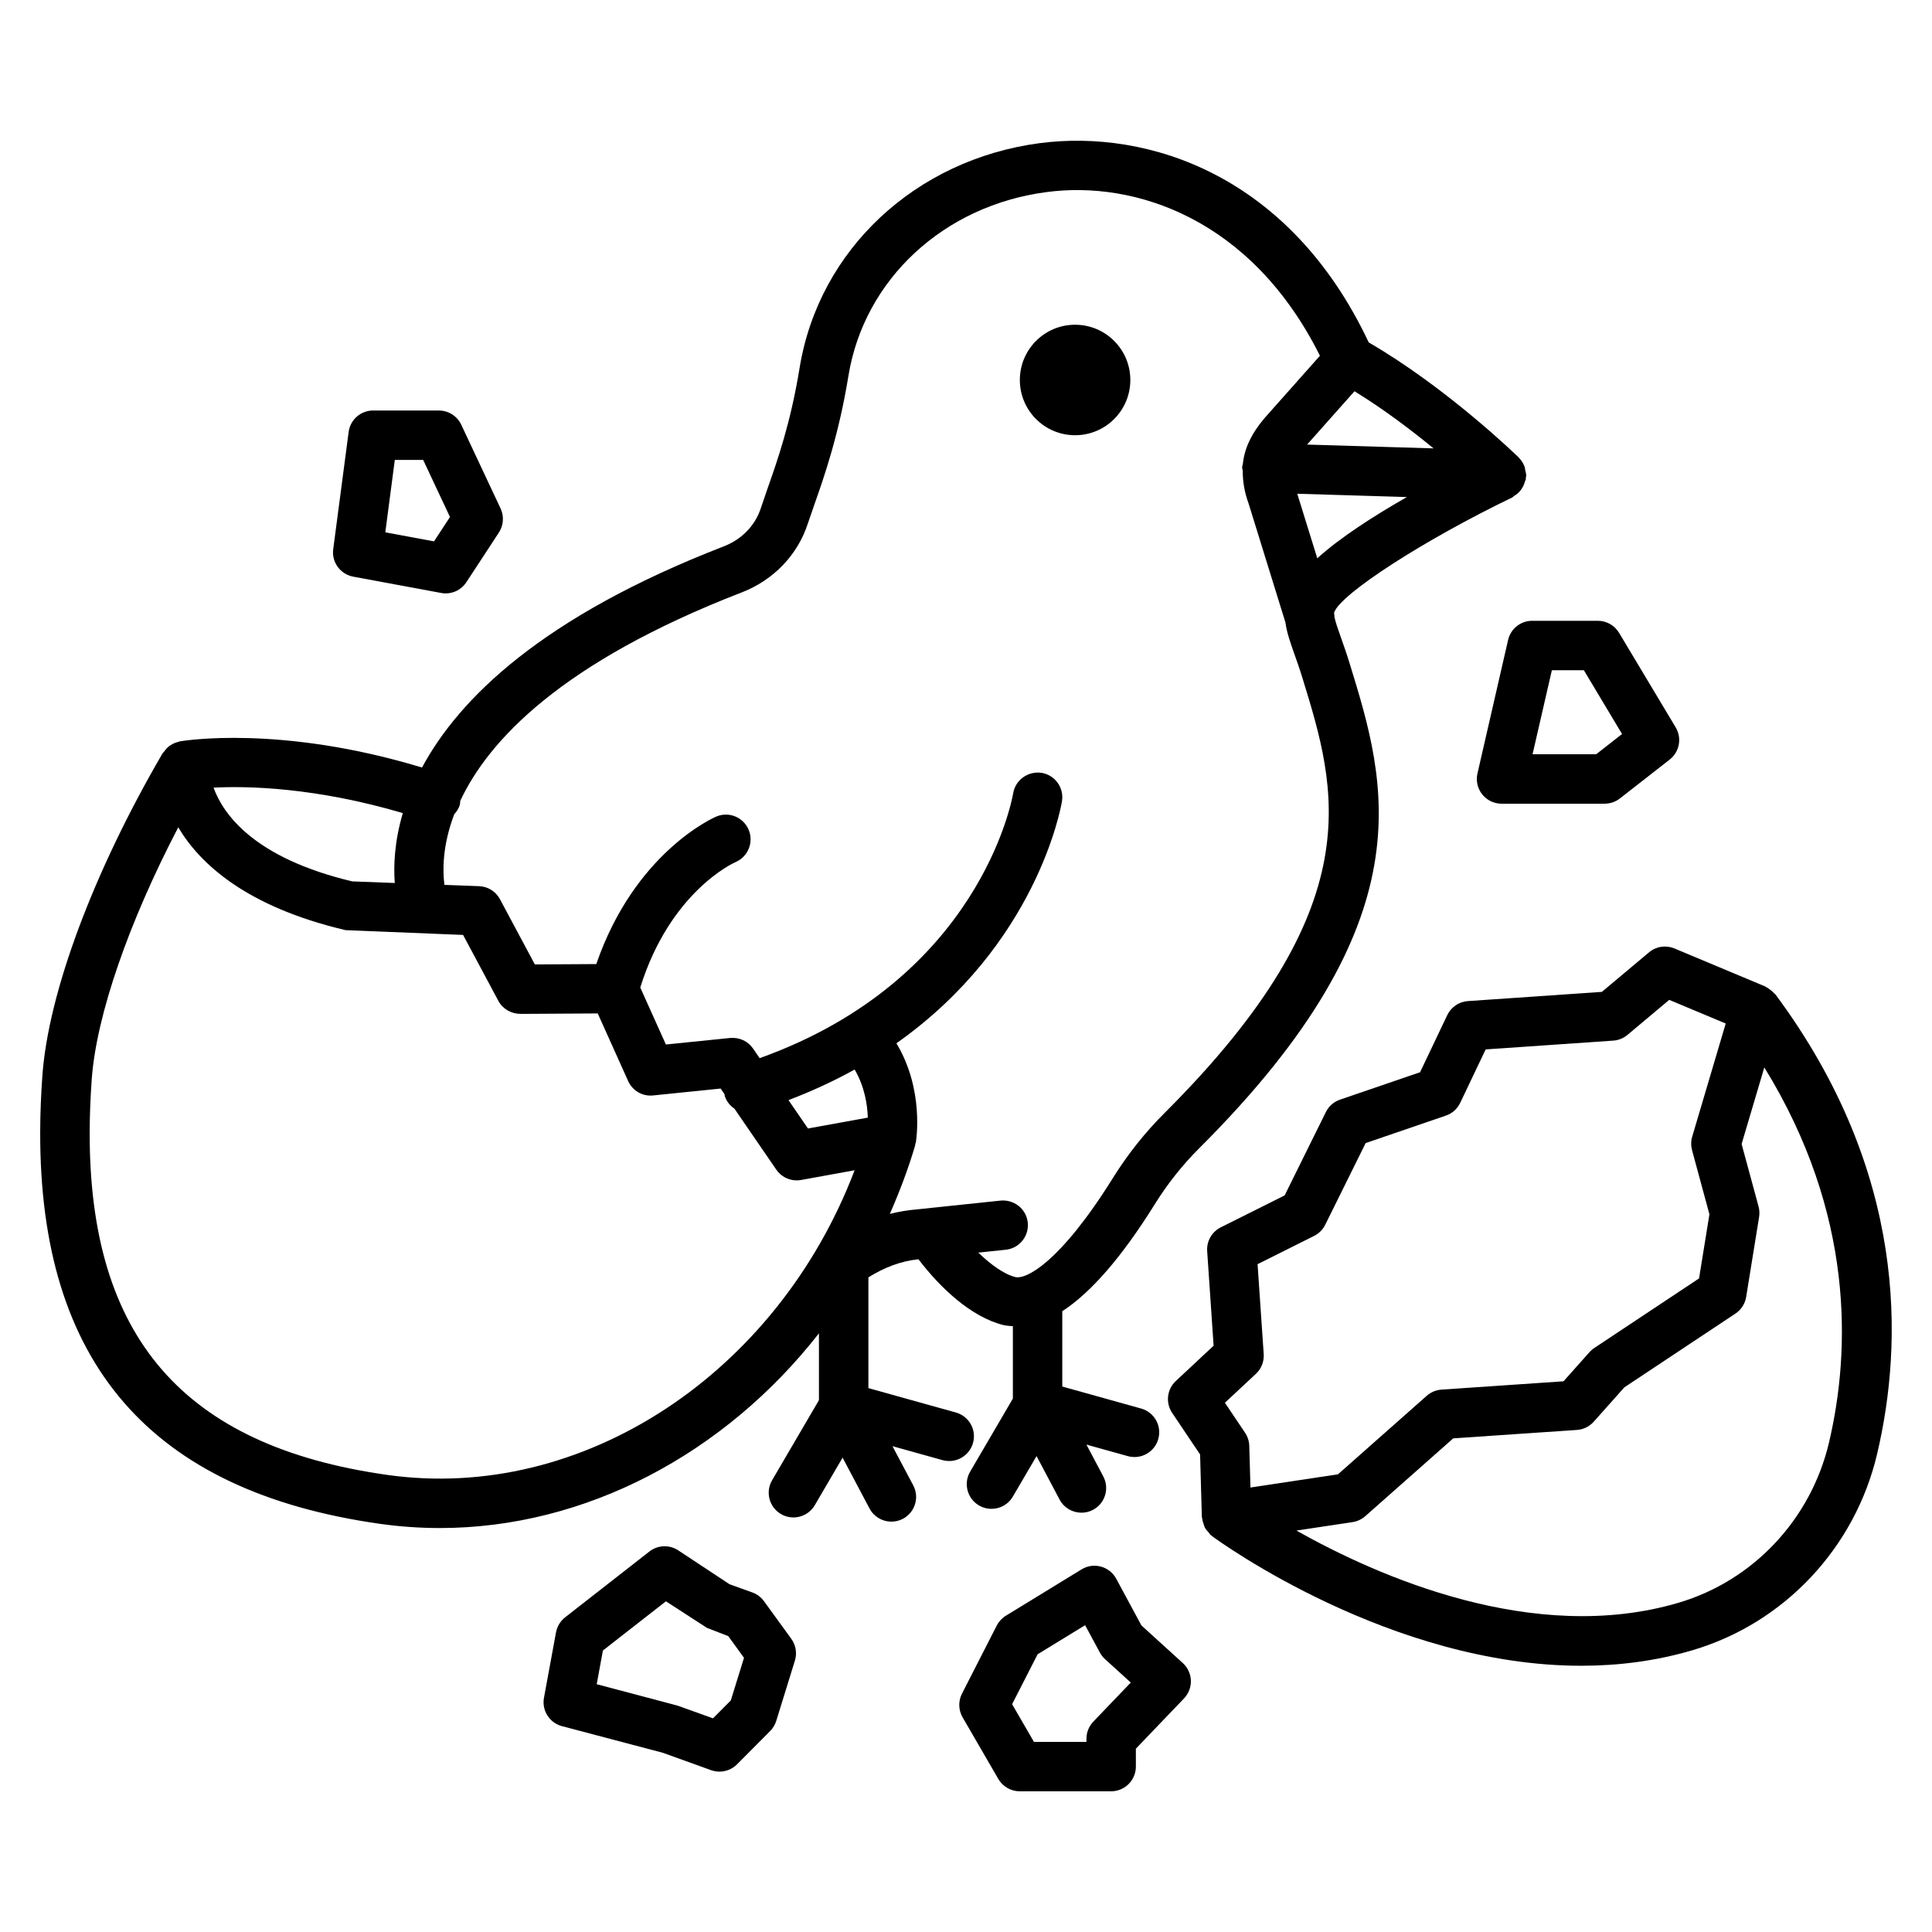 <?xml version="1.0" encoding="UTF-8"?>
<!-- The Best Svg Icon site in the world: iconSvg.co, Visit us! https://iconsvg.co -->
<svg fill="#000000" width="800px" height="800px" version="1.1" viewBox="144 144 512 512" xmlns="http://www.w3.org/2000/svg">
 <g>
  <path d="m614.54 407.57c-0.105-0.141-0.258-0.207-0.371-0.336-0.301-0.348-0.641-0.637-1.016-0.922-0.32-0.242-0.629-0.469-0.98-0.648-0.133-0.066-0.227-0.184-0.363-0.238l-24.066-10.074c-2.254-0.938-4.863-0.559-6.734 1.023l-12.496 10.484-35.508 2.438c-2.359 0.16-4.445 1.582-5.469 3.719l-7.203 15.137-21.215 7.262c-1.641 0.559-2.984 1.742-3.75 3.293l-10.922 22.086-16.926 8.461c-2.367 1.184-3.789 3.672-3.606 6.309l1.703 25.066-10.02 9.355c-2.352 2.199-2.758 5.773-0.969 8.445l7.406 11.012 0.465 16.535c0.004 0.133 0.078 0.246 0.09 0.375 0.047 0.531 0.203 1.023 0.375 1.531 0.113 0.332 0.184 0.664 0.352 0.973 0.242 0.457 0.605 0.836 0.961 1.23 0.207 0.23 0.324 0.523 0.566 0.727 0.039 0.035 0.102 0.02 0.141 0.051 0.074 0.059 0.109 0.148 0.188 0.203 2.254 1.664 47.52 34.375 97.887 34.375 9.73 0 19.664-1.223 29.504-4.125 24.266-7.172 43-27.074 48.879-51.949 6.984-29.613 7.992-74.781-26.902-121.8zm-139.47 119.6c-0.031-1.238-0.426-2.438-1.109-3.469l-5.348-7.957 8.219-7.668c1.441-1.344 2.199-3.269 2.062-5.238l-1.625-23.82 14.992-7.492c1.277-0.641 2.309-1.68 2.941-2.957l10.707-21.637 21.262-7.285c1.672-0.566 3.039-1.789 3.797-3.383l6.75-14.16 33.812-2.328c1.383-0.098 2.703-0.625 3.758-1.512l11.074-9.289 14.969 6.269-8.883 29.992c-0.344 1.168-0.352 2.406-0.039 3.574l4.606 16.992-2.75 16.992-27.754 18.43c-0.473 0.305-0.895 0.68-1.27 1.094l-6.891 7.738-32.344 2.207c-1.441 0.098-2.805 0.672-3.894 1.625l-23.539 20.82-23.188 3.496zm153.62-0.824c-4.805 20.309-20.07 36.559-39.844 42.395-38.418 11.359-79.887-7.082-101.28-19.125l14.871-2.242c1.246-0.184 2.414-0.734 3.367-1.566l23.324-20.629 32.781-2.231c1.703-0.113 3.301-0.895 4.445-2.176l8.109-9.105 29.441-19.551c1.52-1.008 2.551-2.606 2.848-4.406l3.43-21.215c0.145-0.918 0.098-1.863-0.145-2.758l-4.492-16.559 6.016-20.301c23.863 38.723 22.906 74.988 17.129 99.469z"/>
  <path d="m428.91 259.34c8.086 0 14.641-6.555 14.641-14.641 0-8.086-6.555-14.641-14.641-14.641-8.086 0-14.641 6.555-14.641 14.641 0 8.086 6.555 14.641 14.641 14.641z"/>
  <path d="m401.86 526.39c0.977-3.484-1.062-7.102-4.551-8.066l-23.172-6.461v-29.355c4.051-2.519 8.465-4.309 13.266-4.789 5.723 7.516 13.91 15.285 22.484 17.426 0.832 0.203 1.688 0.242 2.535 0.309v19.188l-11.32 19.355c-1.832 3.125-0.777 7.141 2.344 8.965 3.133 1.824 7.148 0.766 8.965-2.344l6.285-10.746 6.109 11.531c1.176 2.215 3.445 3.477 5.797 3.477 1.031 0 2.078-0.238 3.062-0.758 3.199-1.695 4.414-5.66 2.719-8.859l-4.469-8.43 10.98 3.059c0.59 0.168 1.184 0.238 1.758 0.238 2.871 0 5.5-1.895 6.309-4.789 0.977-3.484-1.062-7.102-4.551-8.066l-20.895-5.828v-19.961c7.606-4.945 15.781-14.348 24.484-28.301 3.383-5.453 7.394-10.5 11.922-15.008 60.648-60.512 49.535-96.598 39.73-128.43-0.793-2.574-1.566-4.766-2.246-6.676-0.832-2.352-1.496-4.231-1.75-5.523-0.008-0.344-0.039-0.688-0.105-1.039 0-0.07 0.008-0.145 0.016-0.215 1.758-4.949 23.812-19.191 47.199-30.465 0.184-0.086 0.285-0.273 0.457-0.375 0.609-0.367 1.148-0.789 1.605-1.328 0.211-0.246 0.375-0.5 0.547-0.777 0.352-0.555 0.59-1.148 0.762-1.797 0.055-0.203 0.207-0.359 0.242-0.566 0.02-0.121-0.039-0.234-0.027-0.355 0.02-0.176 0.109-0.32 0.113-0.5 0.016-0.574-0.156-1.094-0.277-1.629-0.059-0.25-0.043-0.504-0.129-0.75-0.324-0.914-0.836-1.73-1.504-2.41-0.027-0.027-0.035-0.07-0.062-0.098-0.801-0.781-19.242-18.605-39.762-30.5-20.957-44.477-58.578-56.531-87.148-52.816-32.977 4.34-58.562 28.266-63.672 59.535-2.383 14.656-5.91 24.652-8.484 31.953l-1.789 5.231c-1.48 4.598-5.055 8.301-9.82 10.141-48.238 18.684-70.195 40.406-79.973 58.613-37.5-11.363-63.133-7.113-64.258-6.922-0.098 0.02-0.172 0.09-0.27 0.113-0.742 0.156-1.41 0.441-2.039 0.852-0.133 0.086-0.27 0.148-0.398 0.242-0.543 0.418-0.977 0.918-1.375 1.488-0.117 0.168-0.305 0.266-0.41 0.445-18.328 31.457-30.242 63.359-31.855 85.348-0.375 5.215-0.574 10.211-0.582 15.008-0.176 61.266 29.266 95.238 89.992 103.85 5.316 0.75 10.625 1.121 15.91 1.121 38.57 0 75.488-19.633 100.47-51.594v17.711l-12.41 21.211c-1.832 3.125-0.777 7.141 2.344 8.965 3.133 1.84 7.148 0.758 8.965-2.344l7.371-12.602 7.141 13.48c1.176 2.215 3.445 3.477 5.797 3.477 1.031 0 2.078-0.238 3.062-0.758 3.191-1.695 4.414-5.66 2.719-8.859l-5.504-10.383 13.27 3.699c0.59 0.168 1.184 0.238 1.758 0.238 2.883-0.008 5.512-1.902 6.32-4.797zm91.234-234.44-5.305-17.102 29.047 0.875c-8.891 5.09-17.625 10.699-23.742 16.227zm30.82-29.125-33.52-1.008 12.562-14.133c7.719 4.734 15.027 10.289 20.957 15.141zm-259.53 96.949c0.617-0.66 1.129-1.438 1.438-2.352 0.133-0.395 0.094-0.789 0.152-1.184 7.422-15.871 26.598-36.656 74.586-55.242 8.461-3.277 14.863-9.965 17.559-18.352l1.68-4.879c2.574-7.324 6.477-18.391 9.051-34.199 4.168-25.523 25.242-45.082 52.453-48.656 23.406-3.152 54.348 7.008 72.492 43.367l-14.762 16.617c-3.496 4.176-5.234 7.984-5.664 12.035-0.051 0.312-0.18 0.59-0.188 0.918-0.008 0.324 0.121 0.605 0.156 0.918 0 2.703 0.391 5.512 1.57 8.727l9.746 31.465c0.367 2.711 1.32 5.398 2.414 8.492 0.625 1.758 1.344 3.773 2.07 6.148 9.141 29.68 18.59 60.367-36.461 115.3-5.238 5.215-9.875 11.059-13.793 17.359-13.953 22.355-23.004 26.898-25.828 26.172-2.992-0.746-6.492-3.301-9.793-6.473l7.449-0.785c3.582-0.473 6.109-3.758 5.637-7.348-0.465-3.582-3.75-6.051-7.348-5.637l-21.965 2.309c-2.457 0.195-4.863 0.617-7.219 1.199 2.562-5.844 4.863-11.867 6.707-18.148 0.043-0.148 0.004-0.297 0.039-0.445 0.02-0.094 0.113-0.152 0.129-0.25 0.117-0.656 2.281-14.059-5.133-26.371 37.059-26.145 43.566-62.238 43.879-64.164 0.574-3.566-1.84-6.918-5.398-7.508-3.512-0.527-6.926 1.816-7.531 5.383-0.348 2.07-9.184 49.473-67.195 70.23l-1.746-2.547c-1.352-1.969-3.629-3.008-6.059-2.805l-17.039 1.734-6.793-15.105c7.894-25.258 24.523-32.918 25.254-33.238 3.301-1.406 4.863-5.223 3.477-8.547-1.391-3.352-5.231-4.926-8.562-3.527-0.934 0.387-21.668 9.641-31.824 39.102l-16.281 0.094-9.242-17.277c-1.086-2.047-3.184-3.367-5.5-3.461l-9.223-0.344c-0.48-3.75-0.574-10.348 2.609-18.727zm-13.633-0.297c-2.219 7.531-2.481 13.883-2.133 18.523l-11.258-0.422c-26.211-6.238-34.234-17.895-36.77-24.844 9.168-0.484 27.195-0.031 50.16 6.742zm-4.25 175.37c-53.867-7.644-78.887-36.508-78.734-90.855 0.008-4.5 0.199-9.195 0.551-14.074 1.238-16.879 9.82-41.562 22.922-66.672 5.723 9.637 17.957 21.035 44.332 27.25l31.152 1.27 9.34 17.465c1.145 2.152 3.375 3.406 5.812 3.461l20.531-0.121 8.051 17.902c1.16 2.566 3.766 4.133 6.637 3.828l17.879-1.824 1.043 1.52c0.035 0.141 0 0.281 0.047 0.426 0.457 1.461 1.402 2.598 2.574 3.394l11.09 16.156c1.23 1.797 3.262 2.84 5.398 2.84 0.383 0 0.785-0.031 1.176-0.105l14.176-2.578c-20.473 53.852-72.094 88.105-123.98 80.719zm111.62-91.785-5.16-7.516c6.367-2.441 12.215-5.148 17.527-8.109 2.648 4.519 3.387 9.359 3.492 12.746z"/>
  <path d="m446.49 574.76-6.676-12.379c-0.855-1.582-2.32-2.742-4.062-3.215-1.766-0.48-3.598-0.199-5.125 0.734l-20.062 12.281c-1.023 0.633-1.863 1.535-2.414 2.606l-9.219 18.055c-1.008 1.984-0.945 4.34 0.168 6.269l9.469 16.336c1.176 2.023 3.332 3.262 5.668 3.262h24.234c3.613 0 6.547-2.934 6.547-6.547v-4.742l12.762-13.32c1.223-1.277 1.871-3 1.816-4.766-0.062-1.758-0.84-3.43-2.144-4.613zm-12.754 25.496c-1.168 1.223-1.816 2.848-1.816 4.535v0.824h-13.914l-5.789-9.988 6.766-13.234 12.586-7.699 3.918 7.269c0.352 0.648 0.816 1.238 1.359 1.734l6.82 6.195z"/>
  <path d="m346.46 568.33c-0.742-1.023-1.758-1.805-2.941-2.262l-6.195-2.231-13.578-8.973c-2.352-1.559-5.43-1.422-7.644 0.297l-22.34 17.449c-1.262 0.992-2.117 2.406-2.414 3.981l-3.191 17.344c-0.617 3.367 1.465 6.637 4.766 7.516l26.723 7.051 12.801 4.613c0.727 0.254 1.48 0.383 2.223 0.383 1.711 0 3.391-0.672 4.644-1.926l8.789-8.836c0.742-0.75 1.297-1.672 1.613-2.688l4.941-15.969c0.609-1.969 0.254-4.109-0.961-5.781zm-8.789 26.305-4.719 4.742-9.41-3.375-21.406-5.668 1.641-8.934 16.703-13.039 10.867 7.043 5.644 2.184 4.176 5.75z"/>
  <path d="m543.66 313.6-8.117 35.375c-0.449 1.945 0.016 3.981 1.254 5.539 1.246 1.566 3.133 2.473 5.125 2.473h27.328c1.465 0 2.879-0.488 4.031-1.383l13.203-10.312c2.606-2.039 3.285-5.695 1.59-8.531l-15.008-25.059c-1.184-1.977-3.316-3.184-5.621-3.184h-17.406c-3.055-0.004-5.699 2.109-6.379 5.082zm11.602 8.012h8.477l10.121 16.91-6.859 5.363h-16.855z"/>
  <path d="m237.61 296.82 23.309 4.324c0.391 0.078 0.801 0.113 1.191 0.113 2.184 0 4.254-1.086 5.477-2.957l8.621-13.168c1.246-1.902 1.414-4.316 0.457-6.371l-10.426-22.203c-1.078-2.301-3.391-3.766-5.934-3.766l-17.418-0.008c-3.285 0-6.07 2.438-6.492 5.695l-4.086 31.047c-0.457 3.453 1.871 6.66 5.301 7.293zm11.02-30.938h7.516l7.102 15.129-4.231 6.461-12.906-2.398z"/>
 </g>
</svg>